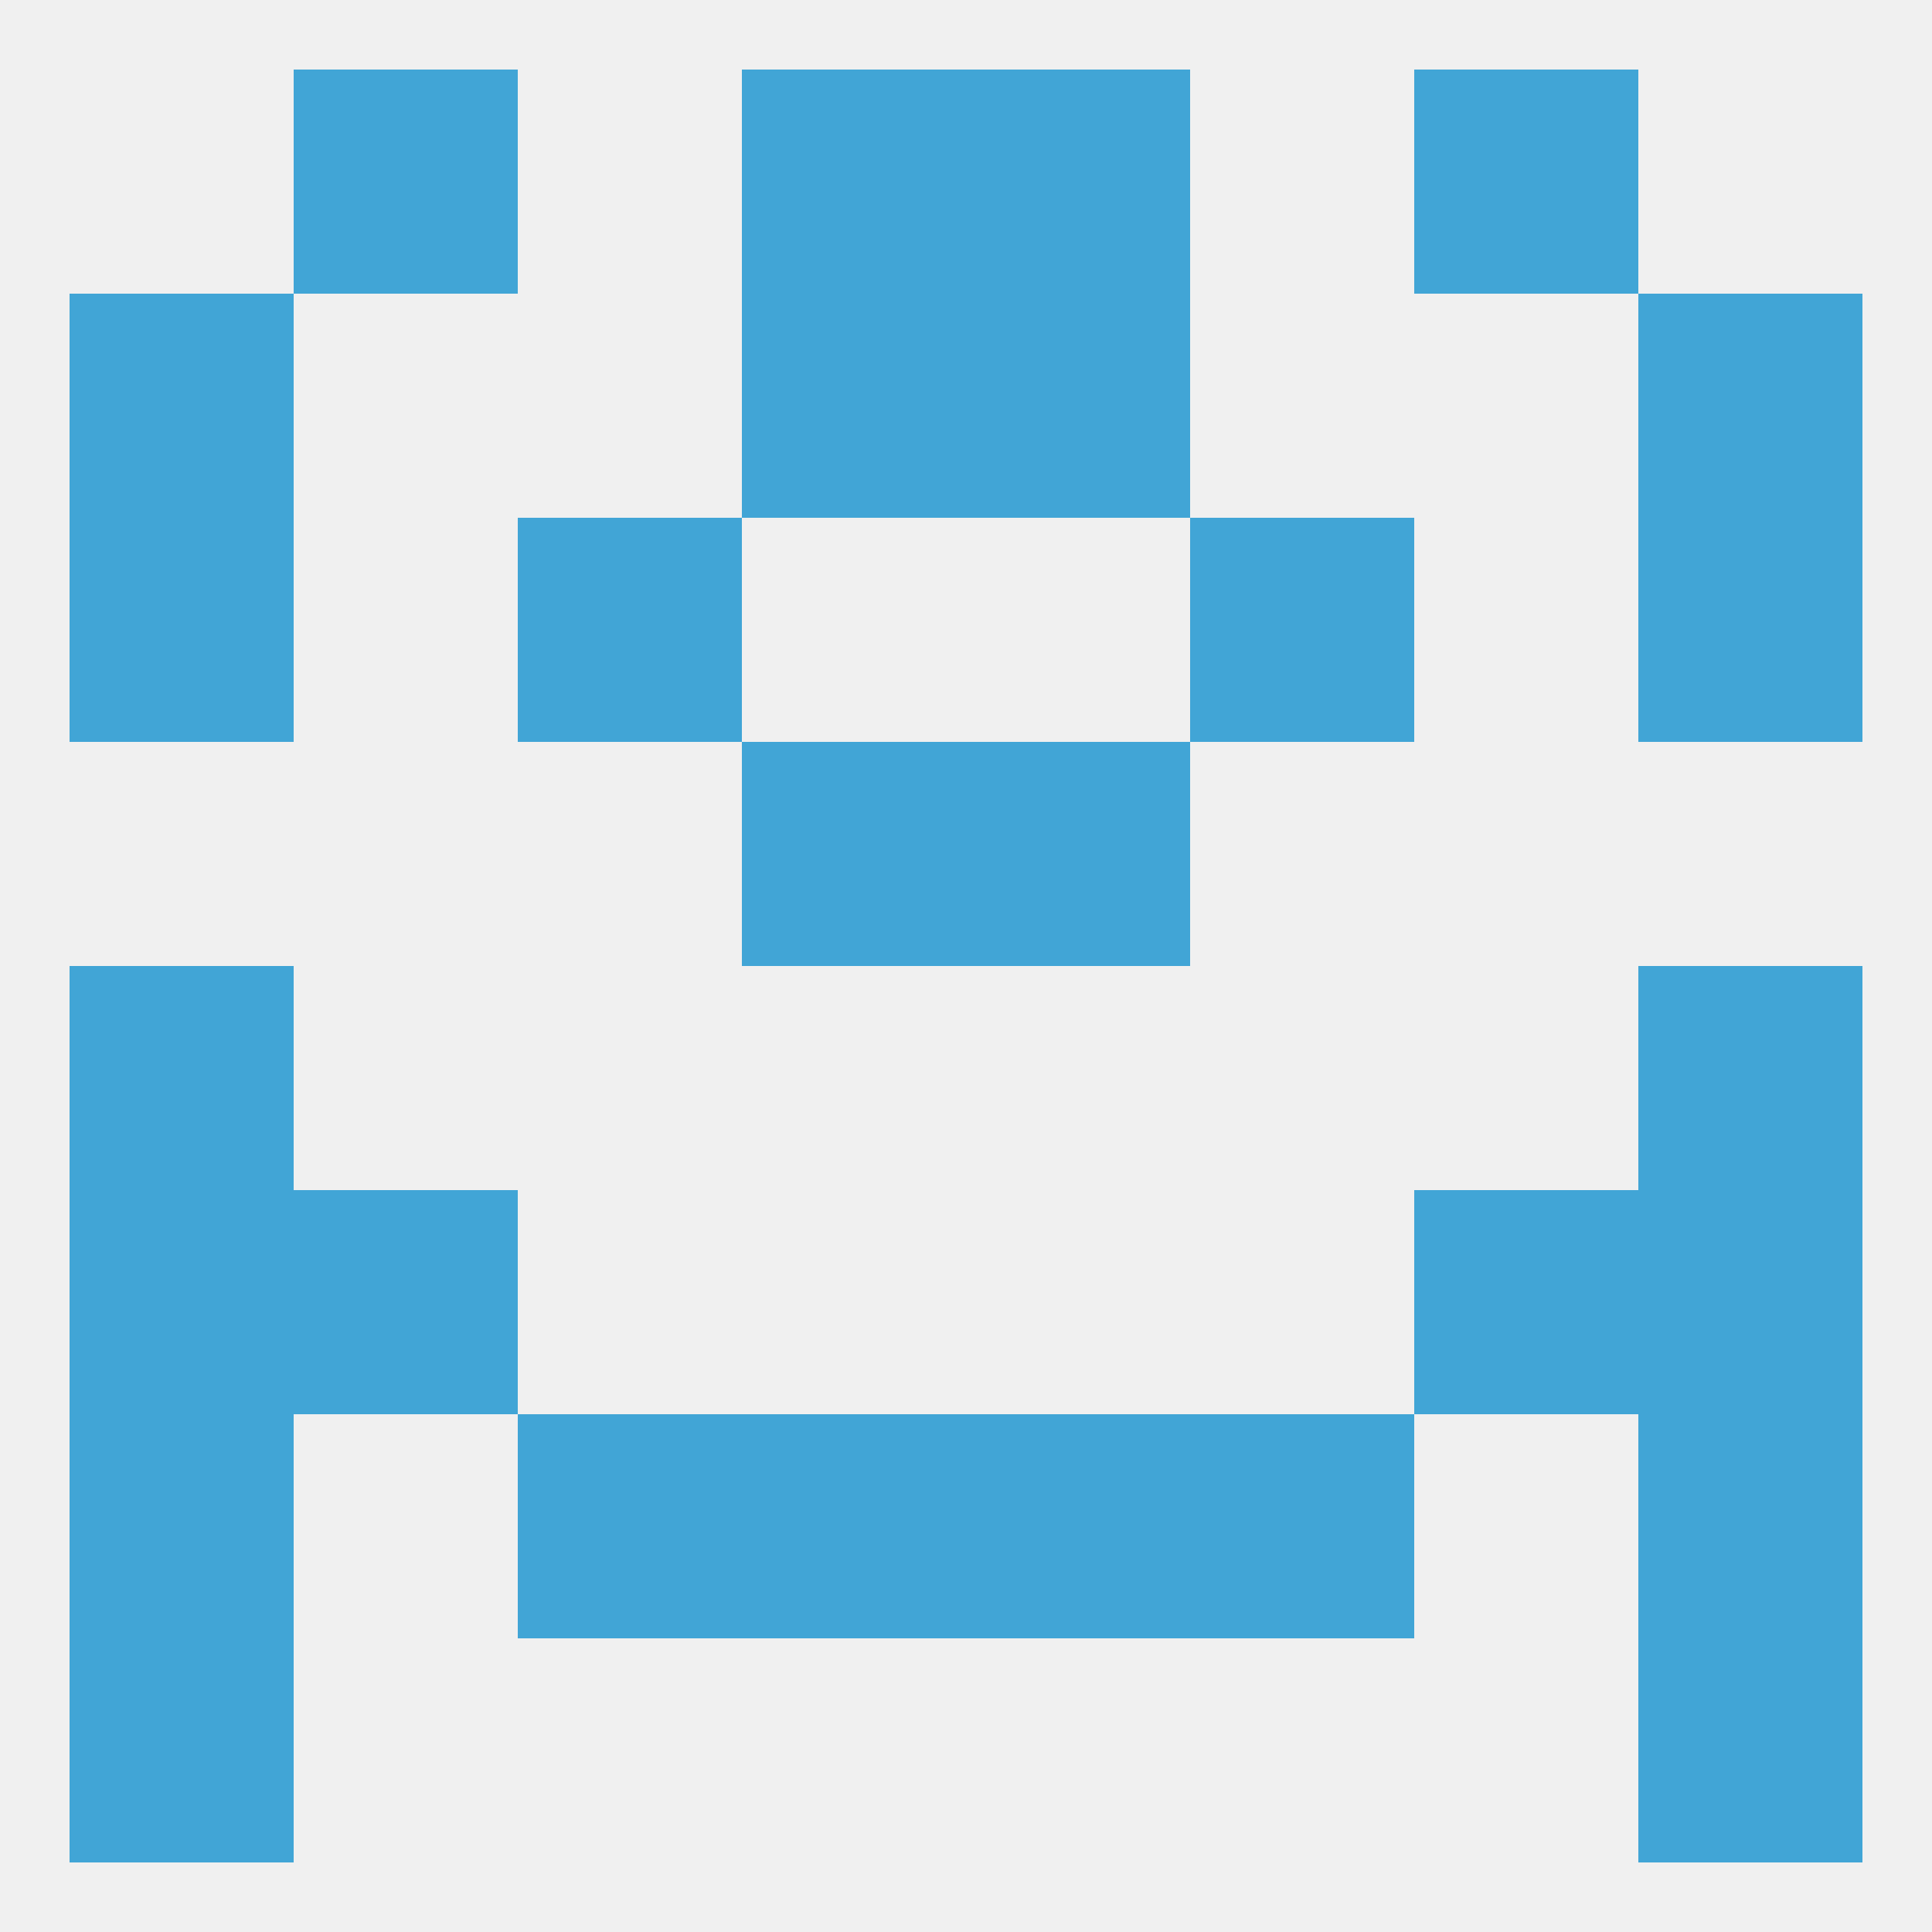 
<!--   <?xml version="1.0"?> -->
<svg version="1.1" baseprofile="full" xmlns="http://www.w3.org/2000/svg" xmlns:xlink="http://www.w3.org/1999/xlink" xmlns:ev="http://www.w3.org/2001/xml-events" width="250" height="250" viewBox="0 0 250 250" >
	<rect width="100%" height="100%" fill="rgba(240,240,240,255)"/>

	<rect x="9" y="212" width="29" height="29" fill="rgba(65,165,214,255)"/>
	<rect x="212" y="212" width="29" height="29" fill="rgba(65,165,214,255)"/>
	<rect x="125" y="9" width="29" height="29" fill="rgba(65,165,214,255)"/>
	<rect x="38" y="9" width="29" height="29" fill="rgba(65,165,214,255)"/>
	<rect x="183" y="9" width="29" height="29" fill="rgba(65,165,214,255)"/>
	<rect x="96" y="9" width="29" height="29" fill="rgba(65,165,214,255)"/>
	<rect x="96" y="38" width="29" height="29" fill="rgba(65,165,214,255)"/>
	<rect x="125" y="38" width="29" height="29" fill="rgba(65,165,214,255)"/>
	<rect x="9" y="38" width="29" height="29" fill="rgba(65,165,214,255)"/>
	<rect x="212" y="38" width="29" height="29" fill="rgba(65,165,214,255)"/>
	<rect x="67" y="67" width="29" height="29" fill="rgba(65,165,214,255)"/>
	<rect x="154" y="67" width="29" height="29" fill="rgba(65,165,214,255)"/>
	<rect x="9" y="67" width="29" height="29" fill="rgba(65,165,214,255)"/>
	<rect x="212" y="67" width="29" height="29" fill="rgba(65,165,214,255)"/>
	<rect x="96" y="96" width="29" height="29" fill="rgba(65,165,214,255)"/>
	<rect x="125" y="96" width="29" height="29" fill="rgba(65,165,214,255)"/>
	<rect x="9" y="125" width="29" height="29" fill="rgba(65,165,214,255)"/>
	<rect x="212" y="125" width="29" height="29" fill="rgba(65,165,214,255)"/>
	<rect x="9" y="154" width="29" height="29" fill="rgba(65,165,214,255)"/>
	<rect x="212" y="154" width="29" height="29" fill="rgba(65,165,214,255)"/>
	<rect x="38" y="154" width="29" height="29" fill="rgba(65,165,214,255)"/>
	<rect x="183" y="154" width="29" height="29" fill="rgba(65,165,214,255)"/>
	<rect x="9" y="183" width="29" height="29" fill="rgba(65,165,214,255)"/>
	<rect x="212" y="183" width="29" height="29" fill="rgba(65,165,214,255)"/>
	<rect x="67" y="183" width="29" height="29" fill="rgba(65,165,214,255)"/>
	<rect x="154" y="183" width="29" height="29" fill="rgba(65,165,214,255)"/>
	<rect x="96" y="183" width="29" height="29" fill="rgba(65,165,214,255)"/>
	<rect x="125" y="183" width="29" height="29" fill="rgba(65,165,214,255)"/>
</svg>